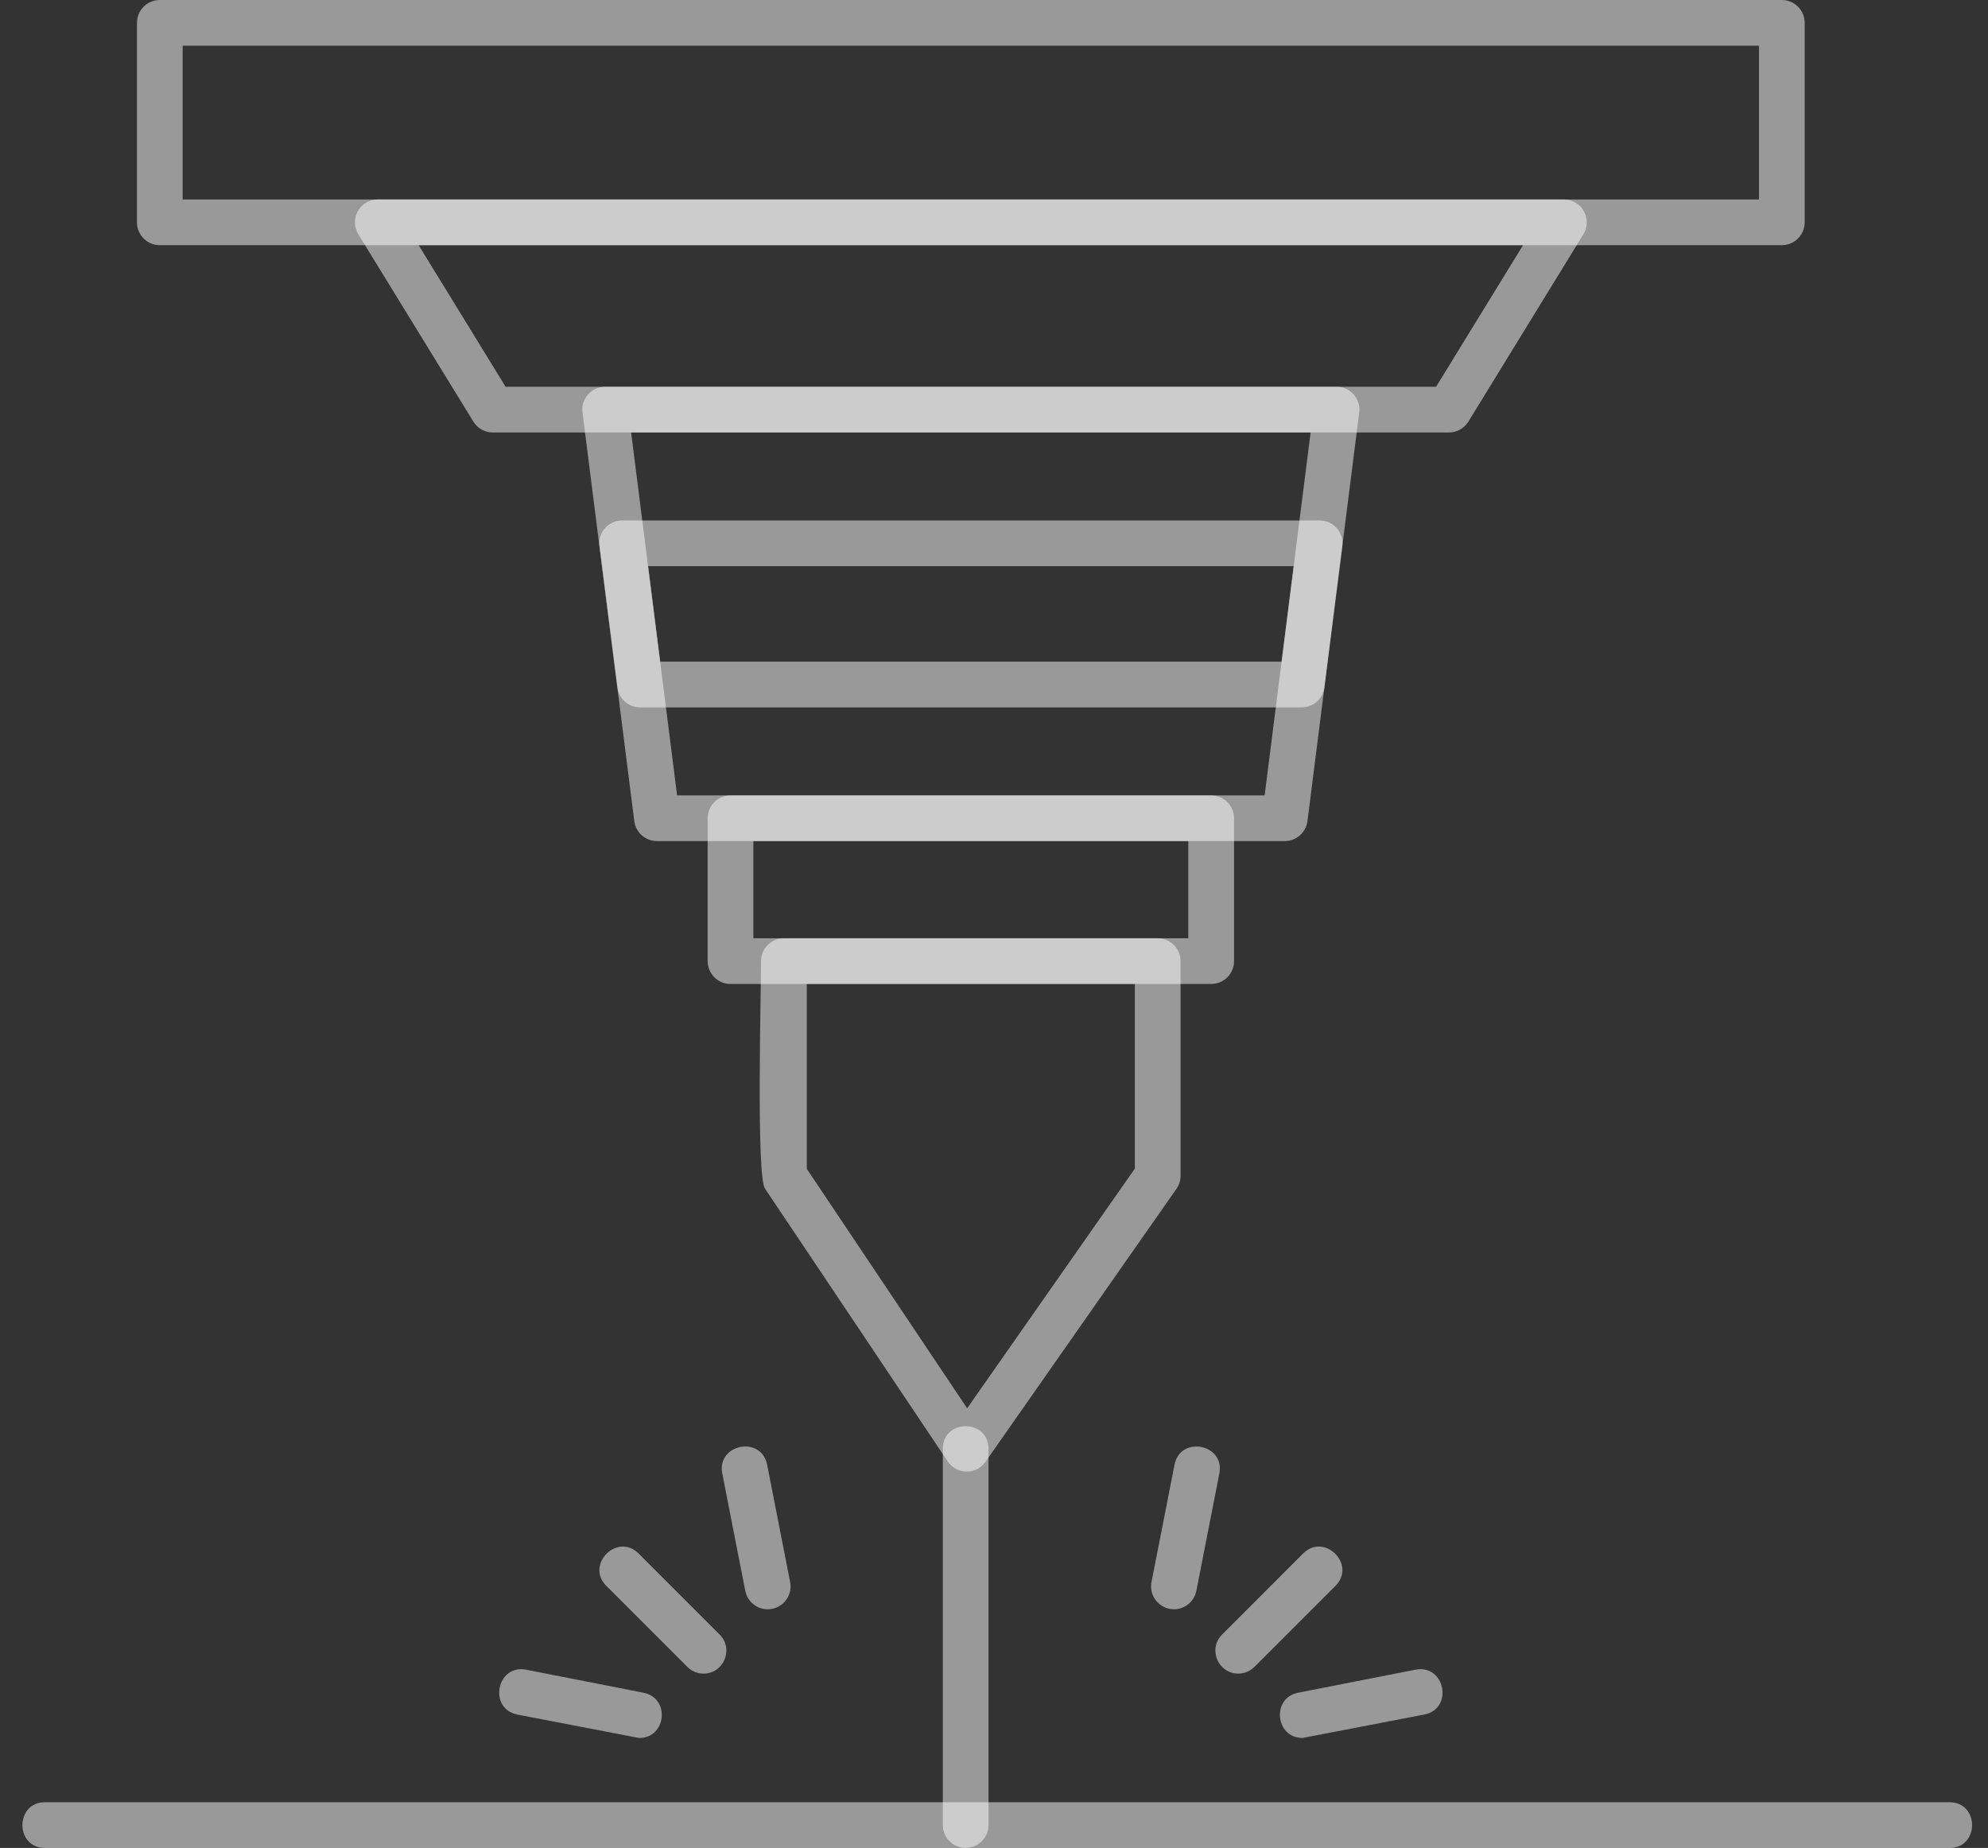 <svg xmlns="http://www.w3.org/2000/svg" width="71" height="66" viewBox="0 0 71 66" fill="none"><rect x="0" y="0" width="71" height="66" fill="#333333" stroke="none"/><path fill-rule="evenodd" clip-rule="evenodd" d="M34.527 52.559C34.256 52.559 34 52.423 33.849 52.197L27.319 42.448C27.008 41.984 27.18 35.389 27.18 34.326C27.18 33.876 27.546 33.51 27.997 33.51H41.347C41.798 33.51 42.163 33.876 42.163 34.326V41.993C42.163 42.16 42.112 42.324 42.015 42.461L35.195 52.21C35.043 52.429 34.794 52.559 34.527 52.559ZM28.814 41.745L34.541 50.298L40.531 41.736L40.531 35.142H28.814L28.814 41.745Z" fill="white" fill-opacity="0.5"></path><path fill-rule="evenodd" clip-rule="evenodd" d="M45.885 30.039H23.463C23.052 30.039 22.705 29.733 22.653 29.325L20.803 14.731C20.741 14.244 21.122 13.812 21.613 13.812H47.734C48.225 13.812 48.605 14.244 48.544 14.731L46.695 29.325C46.643 29.733 46.296 30.039 45.885 30.039ZM24.182 28.407H45.166L46.808 15.445H22.54L24.182 28.407Z" fill="white" fill-opacity="0.5"></path><path fill-rule="evenodd" clip-rule="evenodd" d="M46.491 25.264H22.859C22.448 25.264 22.101 24.958 22.049 24.55L21.409 19.507C21.347 19.019 21.728 18.588 22.219 18.588L47.13 18.588C47.621 18.588 48.001 19.02 47.94 19.507L47.3 24.551C47.248 24.958 46.902 25.264 46.491 25.264ZM23.578 23.631H45.772L46.204 20.22H23.146L23.578 23.631Z" fill="white" fill-opacity="0.5"></path><path fill-rule="evenodd" clip-rule="evenodd" d="M63.637 8.756H5.707C5.256 8.756 4.891 8.391 4.891 7.94V0.816C4.891 0.366 5.256 0 5.707 0H63.637C64.088 0 64.453 0.366 64.453 0.816V7.939C64.454 8.391 64.088 8.756 63.637 8.756ZM6.523 7.124H62.821V1.632H6.523V7.124Z" fill="white" fill-opacity="0.5"></path><path fill-rule="evenodd" clip-rule="evenodd" d="M69.626 66H1.607C0.532 66 0.532 64.367 1.607 64.367H69.626C70.7 64.367 70.7 66 69.626 66Z" fill="white" fill-opacity="0.5"></path><path fill-rule="evenodd" clip-rule="evenodd" d="M34.488 65.999C34.038 65.999 33.672 65.633 33.672 65.183V51.743C33.672 50.669 35.304 50.669 35.304 51.743V65.183C35.304 65.633 34.939 65.999 34.488 65.999Z" fill="white" fill-opacity="0.5"></path><path fill-rule="evenodd" clip-rule="evenodd" d="M51.746 15.446H17.6C17.317 15.446 17.053 15.299 16.905 15.056L12.797 8.367C12.464 7.825 12.855 7.123 13.493 7.123H55.854C56.49 7.123 56.883 7.824 56.55 8.367L52.443 15.056C52.293 15.299 52.03 15.446 51.746 15.446ZM18.057 13.813H51.289L54.395 8.756L14.951 8.756L18.057 13.813Z" fill="white" fill-opacity="0.5"></path><path fill-rule="evenodd" clip-rule="evenodd" d="M43.256 35.143H26.09C25.639 35.143 25.273 34.777 25.273 34.327V29.225C25.273 28.774 25.639 28.408 26.09 28.408H43.256C43.707 28.408 44.073 28.774 44.073 29.225V34.327C44.073 34.778 43.707 35.143 43.256 35.143ZM26.906 33.511H42.44V30.04H26.906V33.511Z" fill="white" fill-opacity="0.5"></path><path fill-rule="evenodd" clip-rule="evenodd" d="M44.224 59.773C43.503 59.773 43.13 58.894 43.646 58.379L46.539 55.485C47.3 54.724 48.454 55.881 47.694 56.64L44.801 59.533C44.642 59.693 44.432 59.773 44.224 59.773Z" fill="white" fill-opacity="0.5"></path><path fill-rule="evenodd" clip-rule="evenodd" d="M46.52 62.072C45.546 62.072 45.4 60.644 46.364 60.455L50.554 59.633C51.607 59.428 51.923 61.029 50.867 61.235L46.52 62.072Z" fill="white" fill-opacity="0.5"></path><path fill-rule="evenodd" clip-rule="evenodd" d="M41.927 57.475C41.415 57.475 41.026 57.006 41.125 56.502L41.947 52.313C42.153 51.26 43.755 51.572 43.548 52.627L42.727 56.816C42.65 57.205 42.309 57.475 41.927 57.475Z" fill="white" fill-opacity="0.5"></path><path fill-rule="evenodd" clip-rule="evenodd" d="M25.125 59.773C24.916 59.773 24.708 59.693 24.548 59.533L21.655 56.64C20.895 55.879 22.049 54.725 22.809 55.485L25.702 58.379C26.217 58.894 25.847 59.773 25.125 59.773Z" fill="white" fill-opacity="0.5"></path><path fill-rule="evenodd" clip-rule="evenodd" d="M22.827 62.073L18.479 61.236C17.425 61.029 17.739 59.425 18.793 59.634L22.982 60.456C23.945 60.645 23.802 62.073 22.827 62.073Z" fill="white" fill-opacity="0.5"></path><path fill-rule="evenodd" clip-rule="evenodd" d="M27.418 57.476C27.035 57.476 26.694 57.206 26.617 56.817L25.796 52.628C25.589 51.574 27.191 51.257 27.398 52.314L28.219 56.503C28.318 57.007 27.93 57.476 27.418 57.476Z" fill="white" fill-opacity="0.5"></path></svg>